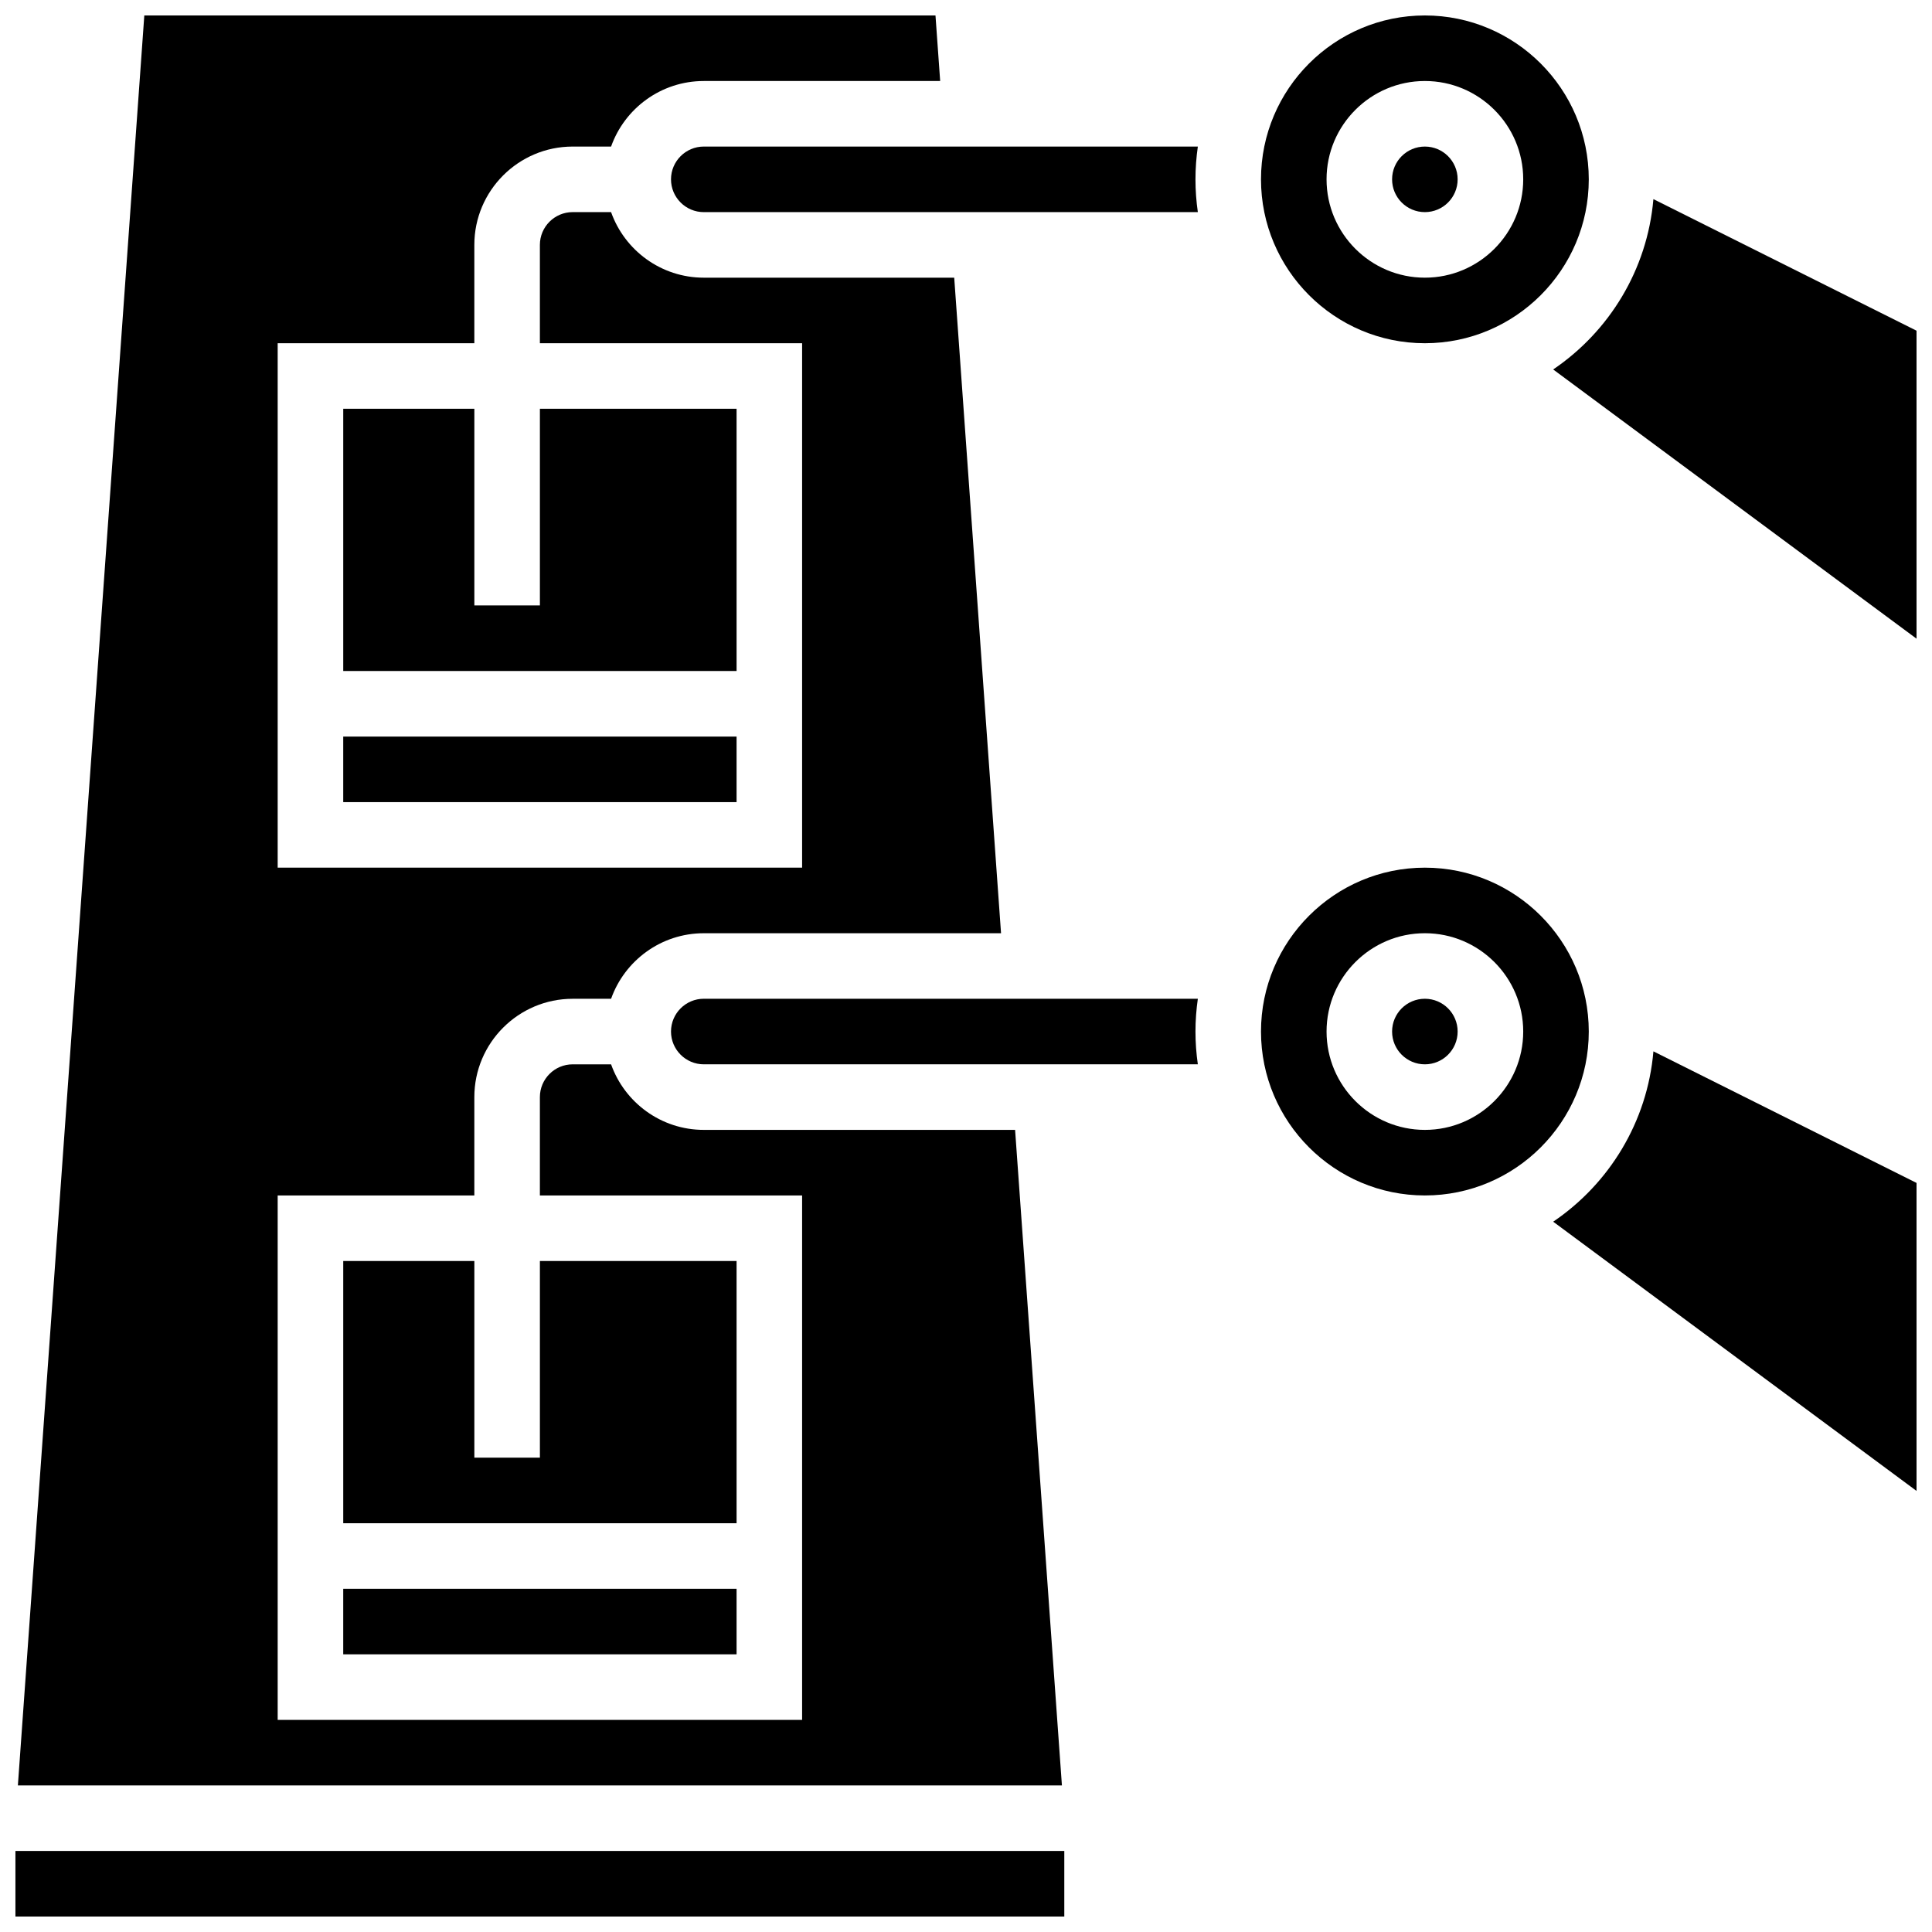 <?xml version="1.0" encoding="UTF-8"?>
<!-- Uploaded to: ICON Repo, www.iconrepo.com, Generator: ICON Repo Mixer Tools -->
<svg width="800px" height="800px" version="1.1" viewBox="144 144 512 512" xmlns="http://www.w3.org/2000/svg">
 <defs>
  <clipPath id="e">
   <path d="m148.09 634h278.91v17.902h-278.91z"/>
  </clipPath>
  <clipPath id="d">
   <path d="m478 148.09h88v86.906h-88z"/>
  </clipPath>
  <clipPath id="c">
   <path d="m148.09 148.09h277.91v469.91h-277.91z"/>
  </clipPath>
  <clipPath id="b">
   <path d="m555 422h96.902v118h-96.902z"/>
  </clipPath>
  <clipPath id="a">
   <path d="m555 196h96.902v118h-96.902z"/>
  </clipPath>
 </defs>
 <g clip-path="url(#e)">
  <path d="m148.09 634.53h277.96v17.371h-277.96z"/>
 </g>
 <path d="m339.2 478.18h-52.121v52.117h-17.371v-52.117h-34.746v69.492h104.24z"/>
 <path d="m234.96 565.04h104.24v17.371h-104.24z"/>
 <path d="m234.96 339.2h104.24v17.371h-104.24z"/>
 <path d="m530.29 191.53c0 4.797-3.887 8.684-8.684 8.684-4.801 0-8.688-3.887-8.688-8.684 0-4.801 3.887-8.688 8.688-8.688 4.797 0 8.684 3.887 8.684 8.688"/>
 <path d="m339.2 252.33h-52.121v52.117h-17.371v-52.117h-34.746v69.488h104.24z"/>
 <g clip-path="url(#d)">
  <path d="m521.61 234.96c23.949 0 43.434-19.484 43.434-43.434-0.004-23.945-19.488-43.43-43.434-43.43-23.949 0-43.434 19.484-43.434 43.434 0 23.945 19.484 43.43 43.434 43.43zm0-69.492c14.367 0 26.059 11.691 26.059 26.059 0 14.367-11.691 26.059-26.059 26.059s-26.059-11.691-26.059-26.059c-0.004-14.367 11.688-26.059 26.059-26.059z"/>
 </g>
 <g clip-path="url(#c)">
  <path d="m413.01 443.43h-82.5c-11.324 0-20.98-7.262-24.566-17.371h-10.18c-4.789 0-8.688 3.898-8.688 8.688v26.059h69.492v138.98h-138.98v-138.98h52.117v-26.059c0-14.367 11.691-26.059 26.059-26.059h10.18c3.586-10.109 13.242-17.371 24.566-17.371h78.777l-12.41-173.73h-66.367c-11.324 0-20.98-7.262-24.566-17.371l-10.18-0.004c-4.789 0-8.688 3.898-8.688 8.688v26.059h69.492v138.98h-138.98v-138.98h52.117v-26.059c0-14.367 11.691-26.059 26.059-26.059h10.18c3.586-10.109 13.242-17.371 24.566-17.371h62.645l-1.242-17.371-209.67-0.004-33.504 469.06h276.68z"/>
 </g>
 <g clip-path="url(#b)">
  <path d="m555.61 467.76 96.293 71.348v-81.621l-69.73-34.867c-1.613 18.766-11.77 35.125-26.562 45.141z"/>
 </g>
 <path d="m330.51 408.68c-4.789 0-8.688 3.898-8.688 8.688 0 4.789 3.898 8.688 8.688 8.688h130.93c-0.41-2.84-0.629-5.734-0.629-8.688 0-2.949 0.223-5.848 0.629-8.688z"/>
 <path d="m521.61 373.94c-23.949 0-43.434 19.484-43.434 43.434 0 23.949 19.484 43.434 43.434 43.434s43.434-19.484 43.434-43.434c-0.004-23.949-19.488-43.434-43.434-43.434zm0 69.492c-14.367 0-26.059-11.691-26.059-26.059 0-14.367 11.691-26.059 26.059-26.059s26.059 11.691 26.059 26.059c0 14.367-11.691 26.059-26.059 26.059z"/>
 <g clip-path="url(#a)">
  <path d="m582.17 196.77c-1.613 18.762-11.766 35.121-26.562 45.141l96.293 71.348v-81.621z"/>
 </g>
 <path d="m530.29 417.37c0 4.797-3.887 8.688-8.684 8.688-4.801 0-8.688-3.891-8.688-8.688s3.887-8.688 8.688-8.688c4.797 0 8.684 3.891 8.684 8.688"/>
 <path d="m330.51 182.84c-4.789 0-8.688 3.898-8.688 8.688 0 4.789 3.898 8.688 8.688 8.688h130.93c-0.41-2.84-0.629-5.734-0.629-8.688 0-2.949 0.223-5.848 0.629-8.688z"/>
</svg>
